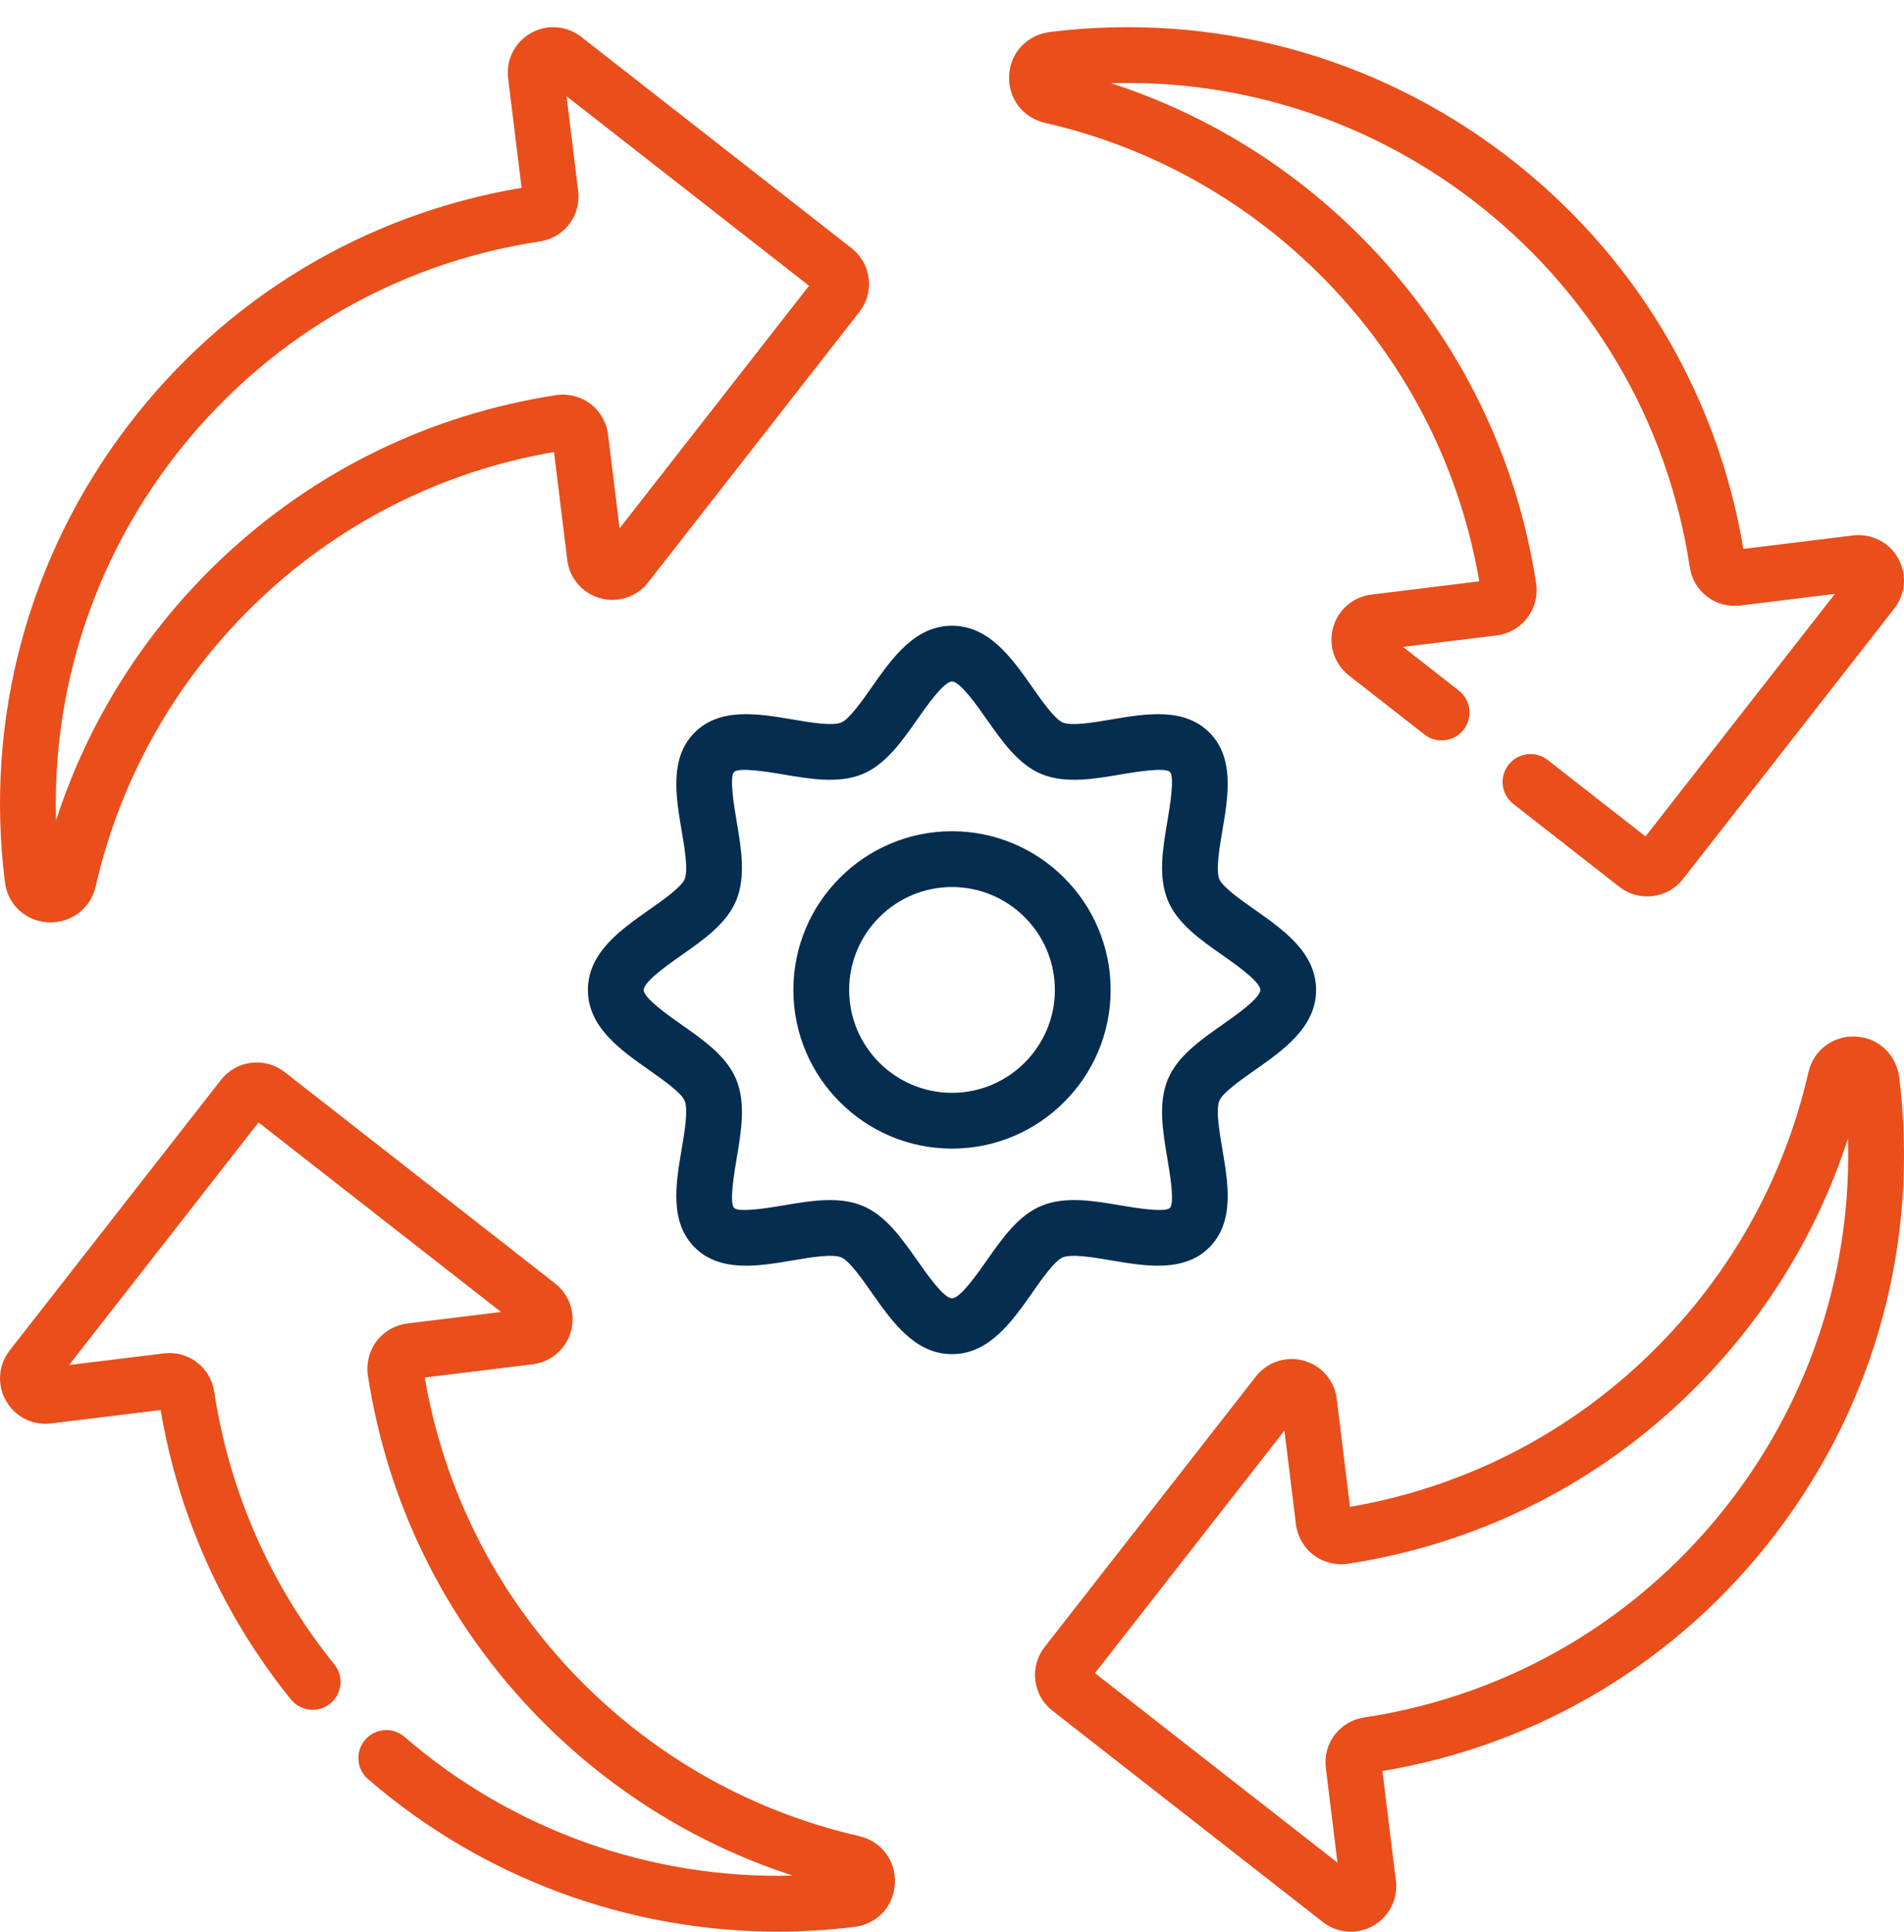 <?xml version="1.0" encoding="UTF-8"?> <svg xmlns="http://www.w3.org/2000/svg" width="70" height="71" viewBox="0 0 70 71" fill="none"><g clip-path="url(#clip0_71_4732)"><path d="M0.18 32.419C0.283 33.248 0.938 33.856 1.773 33.899C2.602 33.94 3.329 33.401 3.517 32.58C4.443 28.527 6.539 24.87 9.577 22.003C12.579 19.171 16.303 17.312 20.368 16.613L20.855 20.582C20.938 21.254 21.413 21.806 22.066 21.987C22.719 22.168 23.41 21.94 23.828 21.406L31.595 11.465C31.869 11.114 31.991 10.676 31.936 10.233C31.882 9.791 31.659 9.396 31.307 9.121L21.366 1.354C20.832 0.937 20.106 0.883 19.516 1.217C18.926 1.551 18.599 2.201 18.681 2.874L19.176 6.904C13.388 7.873 8.256 10.973 4.691 15.662C1.036 20.469 -0.568 26.422 0.18 32.419ZM6.323 16.903C9.639 12.543 14.443 9.691 19.85 8.873C20.75 8.737 21.367 7.923 21.256 7.02L20.829 3.537L29.744 10.503L22.779 19.418L22.355 15.971C22.301 15.525 22.064 15.114 21.706 14.843C21.348 14.572 20.889 14.455 20.445 14.523C15.816 15.232 11.571 17.302 8.17 20.512C5.334 23.187 3.247 26.49 2.06 30.154C1.921 25.386 3.403 20.744 6.323 16.903ZM38.419 4.515C42.471 5.441 46.128 7.537 48.995 10.575C51.828 13.577 53.686 17.301 54.385 21.366L50.417 21.854C49.744 21.936 49.193 22.412 49.012 23.064C48.831 23.717 49.059 24.409 49.593 24.826L52.369 26.996C52.815 27.344 53.46 27.265 53.809 26.819C54.157 26.373 54.078 25.728 53.632 25.38L51.58 23.777L55.027 23.354C55.473 23.299 55.884 23.062 56.155 22.704C56.426 22.346 56.543 21.887 56.475 21.444C55.767 16.814 53.696 12.569 50.486 9.168C47.811 6.333 44.509 4.245 40.845 3.058C45.612 2.92 50.255 4.402 54.095 7.322C58.456 10.637 61.307 15.441 62.125 20.848C62.261 21.748 63.076 22.366 63.978 22.255L67.461 21.827L60.496 30.742L56.899 27.932C56.453 27.583 55.808 27.663 55.46 28.109C55.111 28.555 55.19 29.2 55.636 29.548L59.533 32.593C59.885 32.868 60.327 32.988 60.765 32.934C61.208 32.88 61.602 32.657 61.877 32.305L69.644 22.364C70.061 21.83 70.115 21.104 69.781 20.514C69.448 19.924 68.797 19.597 68.125 19.679L64.094 20.174C63.125 14.386 60.025 9.254 55.337 5.689C50.54 2.042 44.604 0.438 38.618 1.173C37.776 1.276 37.143 1.92 37.1 2.771C37.058 3.61 37.6 4.328 38.419 4.515ZM31.581 67.482C27.529 66.556 23.872 64.46 21.005 61.422C18.173 58.419 16.314 54.696 15.615 50.63L19.584 50.143C20.256 50.061 20.808 49.585 20.989 48.932C21.17 48.28 20.942 47.588 20.408 47.171L10.467 39.404C10.115 39.129 9.678 39.008 9.235 39.062C8.793 39.117 8.398 39.34 8.123 39.691L0.356 49.633C-0.061 50.166 -0.115 50.893 0.219 51.482C0.553 52.072 1.204 52.401 1.875 52.317L5.906 51.823C6.561 55.724 8.213 59.395 10.697 62.462C11.053 62.902 11.699 62.97 12.139 62.613C12.579 62.257 12.647 61.611 12.291 61.171C9.958 58.291 8.431 54.825 7.875 51.148C7.739 50.249 6.925 49.632 6.022 49.742L2.539 50.17L9.504 41.254L18.42 48.22L14.973 48.643C14.527 48.698 14.116 48.934 13.845 49.292C13.574 49.65 13.457 50.11 13.525 50.553C14.233 55.182 16.304 59.427 19.514 62.829C22.187 65.662 25.488 67.749 29.149 68.936C23.955 69.076 18.839 67.269 14.872 63.837C14.444 63.467 13.796 63.514 13.426 63.942C13.055 64.37 13.102 65.018 13.53 65.388C17.728 69.02 23.095 70.995 28.591 70.995C29.534 70.995 30.477 70.937 31.421 70.819C32.25 70.716 32.858 70.061 32.9 69.226C32.943 68.386 32.4 67.669 31.581 67.482ZM69.826 39.616C69.722 38.774 69.075 38.14 68.228 38.098C67.389 38.056 66.671 38.598 66.484 39.417C65.558 43.469 63.462 47.127 60.423 49.993C57.421 52.826 53.697 54.684 49.632 55.383L49.145 51.415C49.062 50.742 48.587 50.191 47.934 50.01C47.281 49.829 46.59 50.057 46.172 50.591L38.406 60.532C38.131 60.883 38.01 61.321 38.064 61.763C38.118 62.206 38.342 62.601 38.693 62.875L48.634 70.642C49.17 71.061 49.897 71.112 50.484 70.78C51.074 70.446 51.402 69.796 51.319 69.123L50.824 65.093C56.612 64.123 61.745 61.023 65.309 56.335C68.956 51.538 70.561 45.602 69.826 39.616ZM63.677 55.094C60.361 59.454 55.557 62.306 50.15 63.124C49.251 63.26 48.633 64.074 48.744 64.977L49.172 68.46L40.256 61.494L47.222 52.579L47.645 56.026C47.7 56.471 47.936 56.883 48.294 57.154C48.652 57.425 49.111 57.541 49.555 57.474C54.184 56.765 58.429 54.694 61.831 51.485C64.666 48.81 66.753 45.507 67.94 41.843C68.079 46.611 66.597 51.253 63.677 55.094Z" fill="#E94E1B"></path><path d="M35 30.551C31.784 30.551 29.168 33.168 29.168 36.384C29.168 39.6 31.784 42.216 35 42.216C38.216 42.216 40.833 39.6 40.833 36.384C40.833 33.168 38.216 30.551 35 30.551ZM35 40.165C32.915 40.165 31.219 38.469 31.219 36.384C31.219 34.298 32.915 32.602 35 32.602C37.085 32.602 38.782 34.298 38.782 36.384C38.782 38.469 37.085 40.165 35 40.165ZM39.071 46.214C39.399 46.077 40.209 46.214 40.86 46.325C42.111 46.537 43.53 46.778 44.462 45.845C45.394 44.913 45.154 43.495 44.941 42.244C44.831 41.593 44.693 40.783 44.83 40.454C44.953 40.159 45.628 39.685 46.122 39.339C47.183 38.595 48.386 37.751 48.386 36.384C48.386 35.017 47.183 34.173 46.122 33.428C45.628 33.082 44.953 32.608 44.83 32.313C44.693 31.985 44.831 31.175 44.941 30.524C45.154 29.273 45.394 27.854 44.462 26.922C43.53 25.99 42.111 26.23 40.86 26.443C40.209 26.553 39.4 26.691 39.071 26.554C38.776 26.431 38.302 25.756 37.956 25.262C37.211 24.201 36.367 22.998 35 22.998C33.633 22.998 32.789 24.201 32.045 25.262C31.699 25.756 31.225 26.431 30.93 26.554C30.601 26.691 29.791 26.553 29.14 26.443C27.889 26.23 26.471 25.99 25.539 26.922C24.606 27.854 24.847 29.272 25.059 30.524C25.17 31.175 25.307 31.985 25.17 32.313C25.048 32.608 24.372 33.082 23.879 33.428C22.817 34.173 21.614 35.017 21.614 36.384C21.614 37.751 22.817 38.594 23.879 39.339C24.372 39.685 25.048 40.159 25.17 40.454C25.307 40.783 25.17 41.593 25.059 42.244C24.847 43.495 24.606 44.913 25.539 45.845C26.471 46.778 27.889 46.537 29.14 46.325C29.791 46.214 30.601 46.077 30.93 46.214C31.225 46.336 31.699 47.012 32.045 47.505C32.789 48.567 33.633 49.77 35 49.77C36.367 49.77 37.211 48.567 37.956 47.505C38.301 47.012 38.776 46.336 39.071 46.214ZM36.277 46.328C35.935 46.814 35.301 47.719 35 47.719C34.7 47.719 34.065 46.814 33.724 46.327C33.152 45.513 32.562 44.671 31.717 44.32C31.34 44.163 30.933 44.107 30.511 44.107C29.953 44.107 29.369 44.206 28.797 44.303C28.311 44.385 27.172 44.579 26.989 44.395C26.805 44.212 26.999 43.073 27.081 42.587C27.252 41.582 27.428 40.542 27.064 39.667C26.713 38.822 25.871 38.231 25.056 37.66C24.57 37.319 23.665 36.684 23.665 36.384C23.665 36.083 24.57 35.448 25.056 35.107C25.871 34.536 26.713 33.945 27.064 33.1C27.428 32.225 27.252 31.186 27.081 30.18C26.998 29.694 26.805 28.555 26.989 28.372C27.172 28.189 28.311 28.382 28.797 28.464C29.802 28.635 30.842 28.811 31.717 28.447C32.562 28.096 33.153 27.254 33.724 26.44C34.065 25.953 34.7 25.048 35 25.048C35.301 25.048 35.936 25.953 36.277 26.44C36.848 27.254 37.439 28.096 38.283 28.447C39.159 28.811 40.198 28.635 41.203 28.464C41.69 28.382 42.829 28.189 43.012 28.372C43.195 28.555 43.002 29.694 42.919 30.181C42.749 31.186 42.572 32.225 42.937 33.1C43.288 33.945 44.13 34.536 44.944 35.107C45.431 35.448 46.336 36.083 46.336 36.384C46.336 36.684 45.43 37.319 44.944 37.66C44.13 38.231 43.288 38.822 42.937 39.667C42.572 40.542 42.749 41.582 42.919 42.587C43.002 43.073 43.195 44.212 43.012 44.395C42.829 44.578 41.69 44.385 41.203 44.303C40.198 44.132 39.159 43.956 38.283 44.32C37.439 44.671 36.848 45.513 36.277 46.328Z" fill="#052D50"></path></g><defs><clipPath id="clip0_71_4732"><rect width="70" height="70" fill="white" transform="translate(0 0.998)"></rect></clipPath></defs></svg> 
